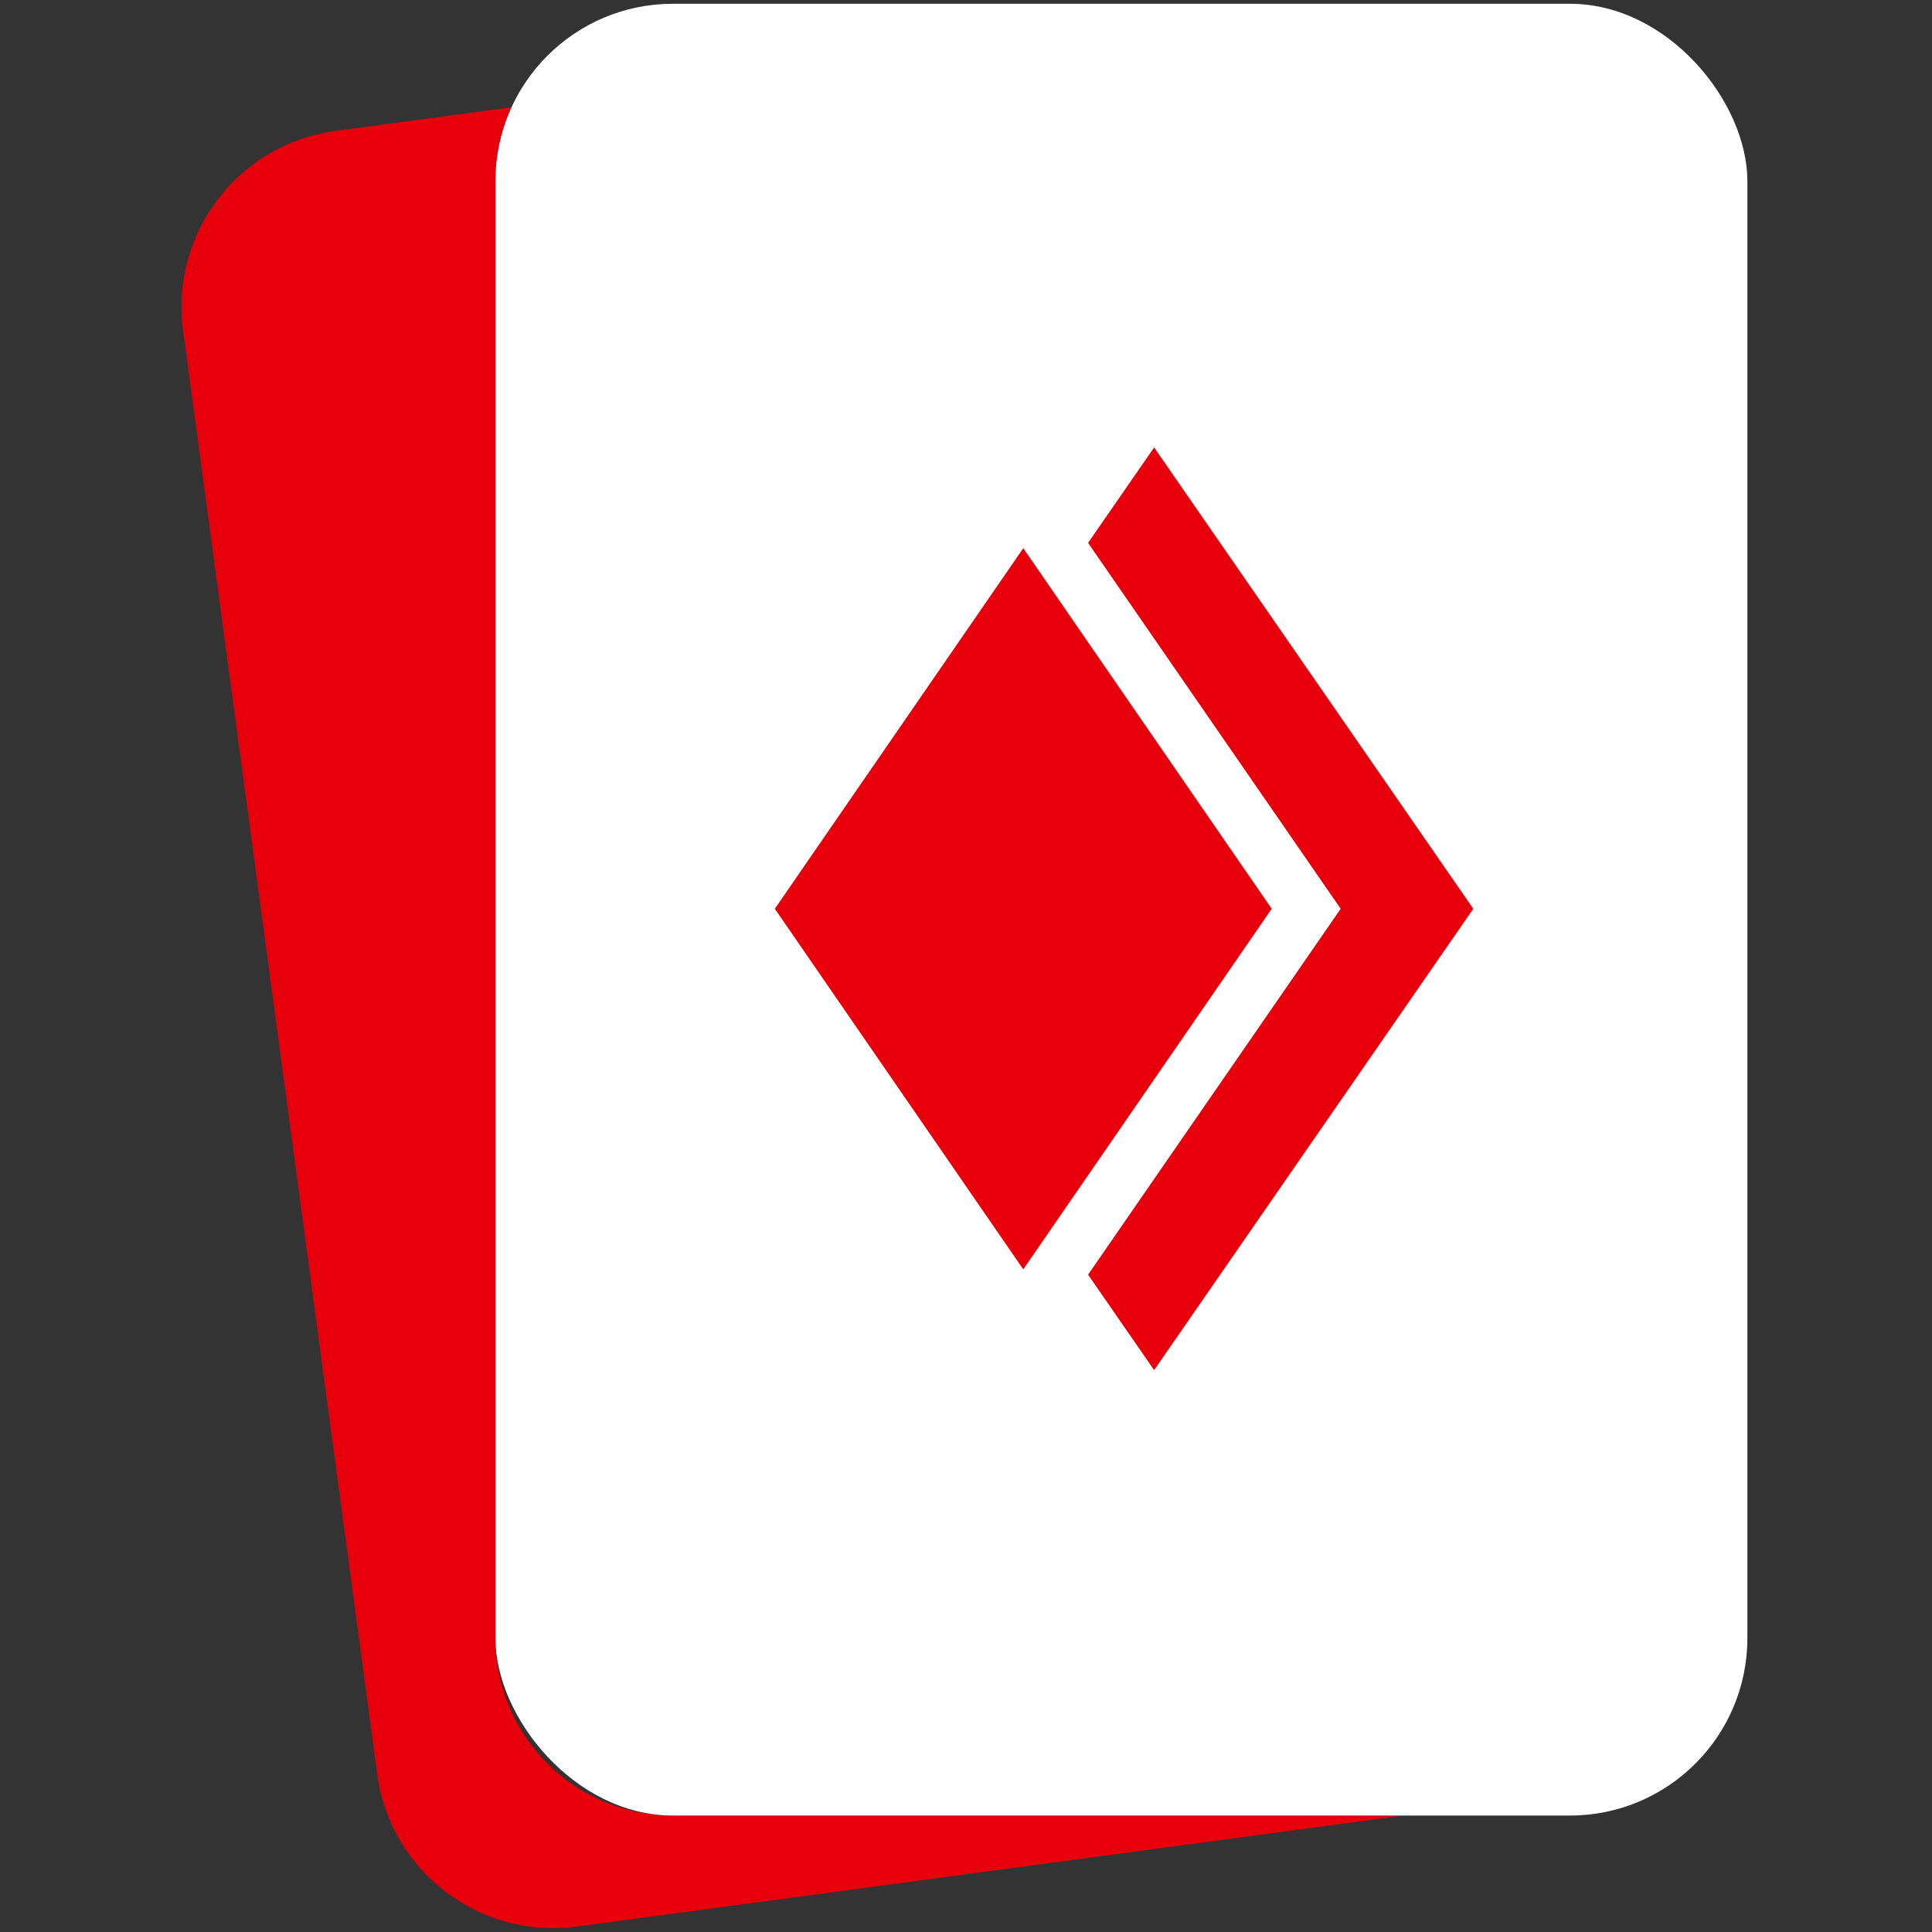 <svg width="512" height="512" viewBox="0 0 512 512" fill="none" xmlns="http://www.w3.org/2000/svg">
<rect x="0" y="0" width="512" height="512" fill="#333333" stroke="none"/>
<path d="M135.566 28.421C132.825 34.389 131.294 41.029 131.294 48.026V434.112C131.295 460.084 152.349 481.138 178.321 481.138H371.823L152.839 510.555C127.099 514.013 103.426 495.949 99.965 470.209L48.523 87.562C45.063 61.822 63.124 38.152 88.865 34.694L135.566 28.421Z" fill="#E7000B"/>
<rect x="131.294" y="1" width="331.781" height="480.138" rx="47.026" fill="white"/>
<path d="M390.44 240.835L305.854 363.095L288.355 337.801L355.293 240.835L288.355 143.868L305.854 118.575L390.44 240.835Z" fill="#E7000B"/>
<path d="M271.177 145.276L337.017 240.835L271.177 336.394L205.336 240.835L271.177 145.276Z" fill="#E7000B"/>
</svg>
